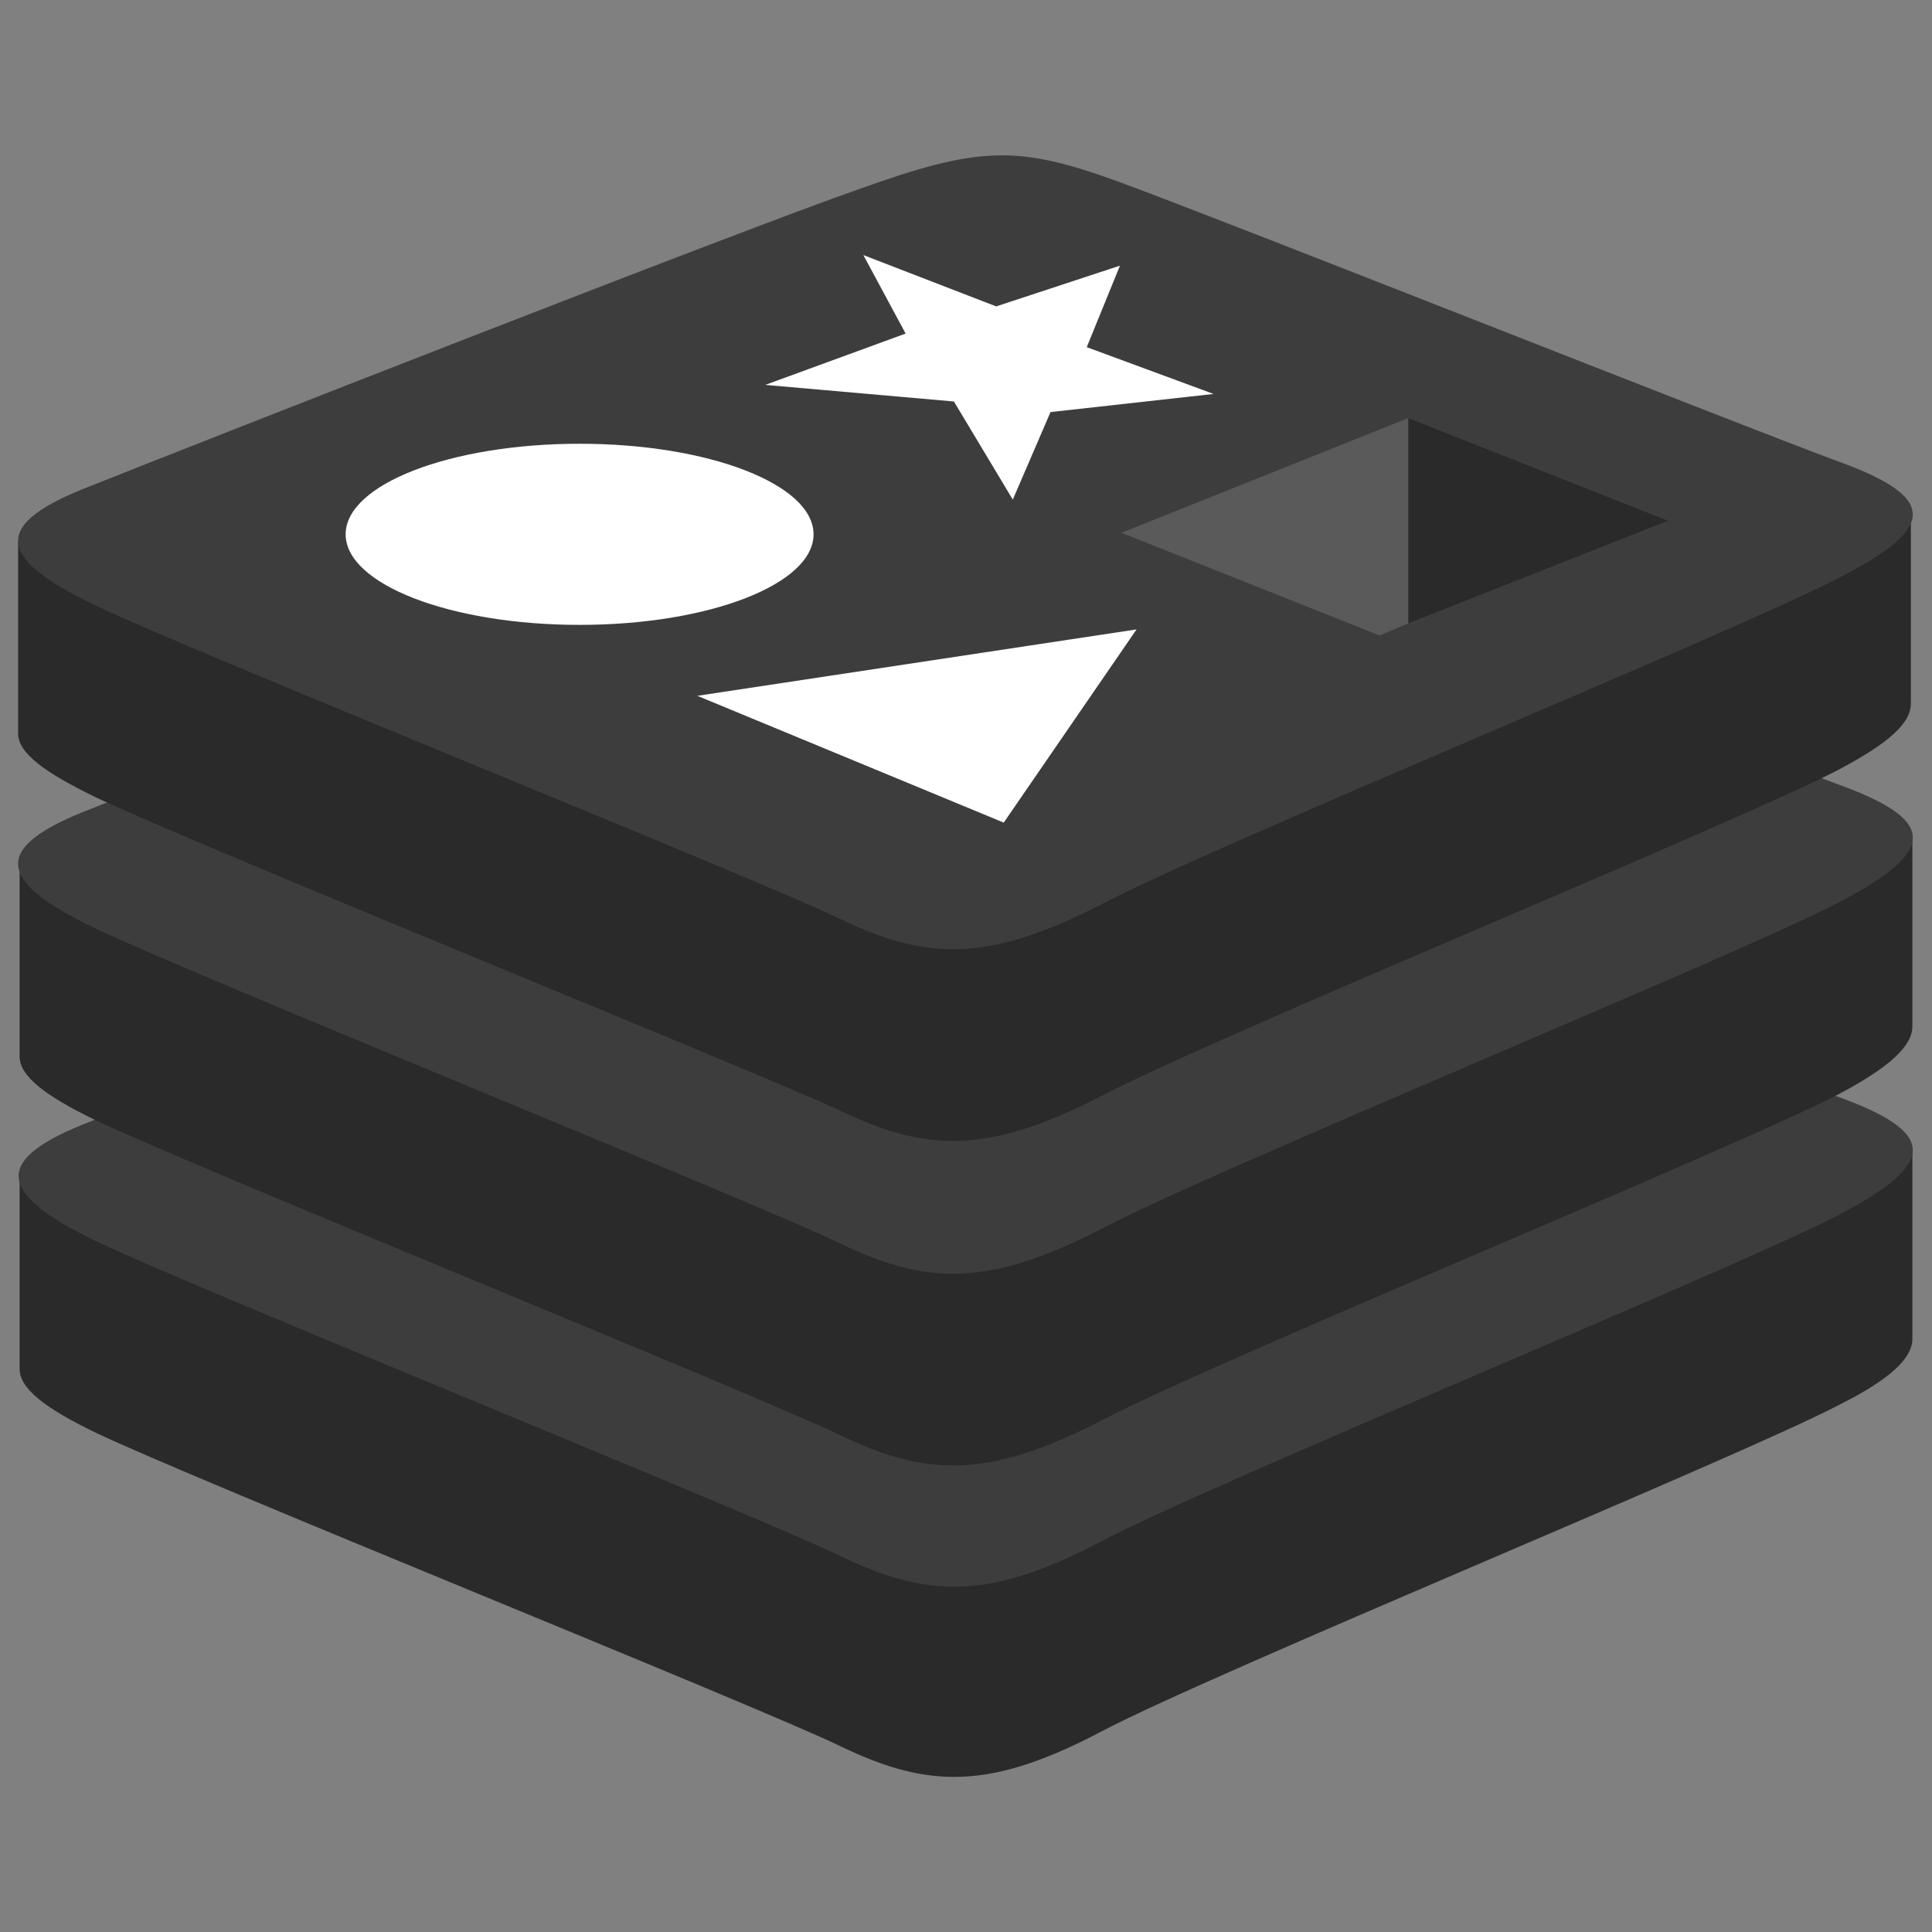 <?xml version="1.0" encoding="UTF-8"?>
<svg id="Layer_1" xmlns="http://www.w3.org/2000/svg" version="1.1" viewBox="0 0 128 128">
  <rect x="0" y="0" width="128" height="128" fill="#808080" stroke="none"/>
  <!-- Generator: Adobe Illustrator 29.1.0, SVG Export Plug-In . SVG Version: 2.1.0 Build 142)  -->
  <defs>
    <style>
      .st0 {
        fill: #5a5a5a;
      }

      .st1 {
        fill: #2a2a2a;
      }

      .st2 {
        fill: #fff;
      }

      .st3 {
        fill: #3d3d3d;
      }
    </style>
  </defs>
  <path class="st1" d="M121.8,93.1c-6.7,3.5-41.4,17.7-48.8,21.6-7.4,3.9-11.5,3.8-17.3,1S13,98.1,6.3,94.9c-3.3-1.6-5-2.9-5-4.2v-12.7s48-10.5,55.8-13.2c7.8-2.8,10.4-2.9,17-.5s46.1,9.5,52.6,11.9v12.5c0,1.3-1.5,2.7-4.9,4.4Z"/>
  <path class="st3" d="M121.8,80.5c-6.7,3.5-41.4,17.7-48.8,21.6s-11.5,3.8-17.3,1S13,85.4,6.3,82.2c-6.6-3.2-6.8-5.4-.3-7.9,6.5-2.6,43.2-17,51-19.7,7.8-2.8,10.4-2.9,17-.5s41.1,16.1,47.6,18.5c6.7,2.4,6.9,4.4.2,7.9Z"/>
  <path class="st1" d="M121.8,72.5c-6.7,3.5-41.4,17.7-48.8,21.6-7.4,3.8-11.5,3.8-17.3,1-5.8-2.8-42.7-17.7-49.4-20.9-3.3-1.6-5-2.9-5-4.2v-12.7s48-10.5,55.8-13.2c7.8-2.8,10.4-2.9,17-.5s46.1,9.5,52.6,11.9v12.5c0,1.3-1.5,2.7-4.9,4.5Z"/>
  <path class="st3" d="M121.8,59.8c-6.7,3.5-41.4,17.7-48.8,21.6-7.4,3.8-11.5,3.8-17.3,1S13,64.7,6.3,61.5s-6.8-5.4-.3-7.9c6.5-2.6,43.2-17,51-19.7,7.8-2.8,10.4-2.9,17-.5,6.6,2.4,41.1,16.1,47.6,18.5,6.7,2.4,6.9,4.4.2,7.9Z"/>
  <path class="st1" d="M121.8,51c-6.7,3.5-41.4,17.7-48.8,21.6-7.4,3.8-11.5,3.8-17.3,1-5.8-2.7-42.7-17.6-49.4-20.8-3.3-1.6-5.1-2.9-5.1-4.2v-12.7s48-10.5,55.8-13.2c7.8-2.8,10.4-2.9,17-.5s46.1,9.5,52.6,11.9v12.5c0,1.3-1.4,2.6-4.8,4.4Z"/>
  <path class="st3" d="M121.8,38.3c-6.7,3.5-41.4,17.7-48.8,21.6-7.4,3.8-11.5,3.8-17.3,1S13,43.3,6.3,40.1s-6.8-5.4-.3-7.9c6.5-2.6,43.2-17,51-19.7,7.8-2.8,10.4-2.9,17-.5s41.1,16.1,47.6,18.5c6.7,2.4,6.9,4.4.2,7.8Z"/>
  <path class="st2" d="M80.4,26.1l-10.8,1.2-2.5,5.8-3.9-6.5-12.5-1.1,9.3-3.4-2.8-5.2,8.8,3.4,8.2-2.7-2.2,5.4,8.4,3.1ZM66.5,54.5l-20.3-8.4,29.1-4.4-8.8,12.8Z"/>
  <ellipse class="st2" cx="38.4" cy="35.4" rx="15.5" ry="6"/>
  <path class="st1" d="M93.3,27.7l17.2,6.8-17.2,6.8v-13.6Z"/>
  <path class="st0" d="M74.3,35.3l19-7.6v13.6l-1.9.8-17.1-6.8Z"/>
</svg>